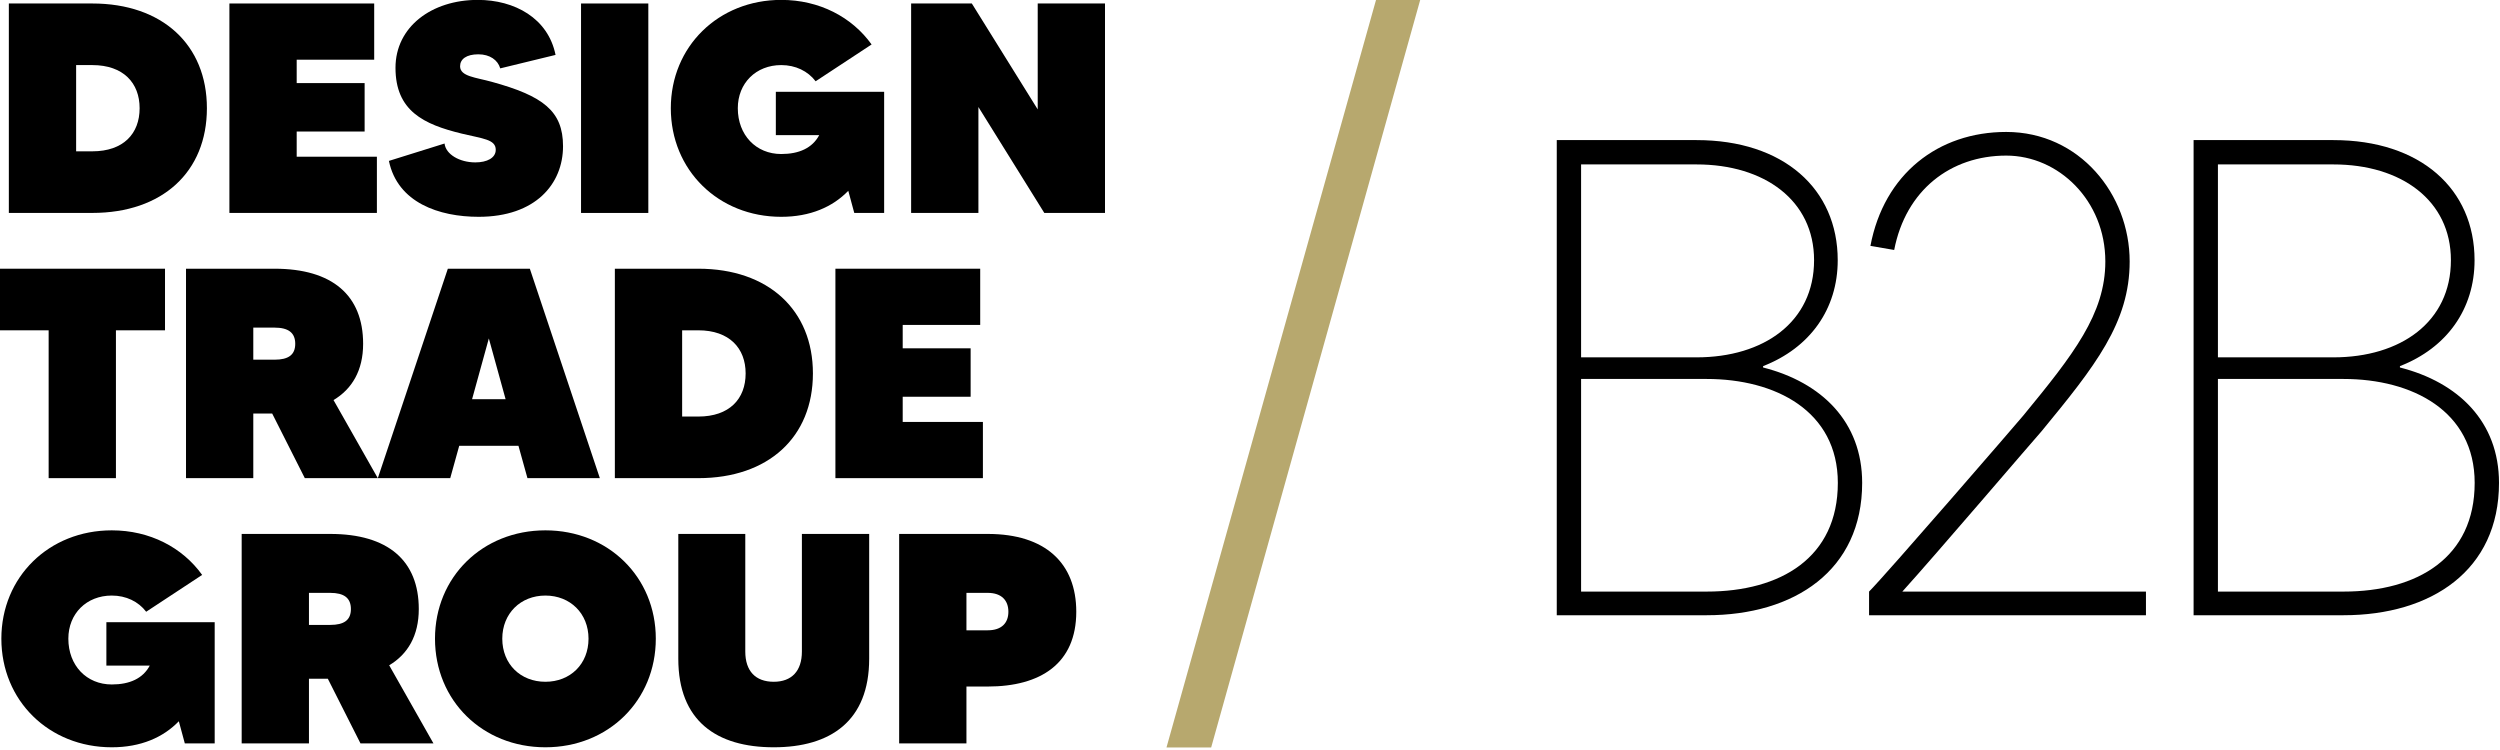 <?xml version="1.0" encoding="UTF-8" standalone="no"?>
<!DOCTYPE svg PUBLIC "-//W3C//DTD SVG 1.1//EN" "http://www.w3.org/Graphics/SVG/1.1/DTD/svg11.dtd">
<svg width="100%" height="100%" viewBox="0 0 653 196" version="1.1" xmlns="http://www.w3.org/2000/svg" xmlns:xlink="http://www.w3.org/1999/xlink" xml:space="preserve" xmlns:serif="http://www.serif.com/" style="fill-rule:evenodd;clip-rule:evenodd;stroke-linejoin:round;stroke-miterlimit:2;">
    <g transform="matrix(6.514,0,0,6.514,-1107.35,-868.558)">
        <path d="M173.697,133.477L170.35,133.477L170.35,141.875L173.697,141.875C176.505,141.875 178.292,140.232 178.292,137.676C178.292,135.132 176.505,133.477 173.697,133.477ZM173.697,139.405L173.048,139.405L173.048,135.947L173.697,135.947C174.945,135.947 175.594,136.667 175.594,137.676C175.594,138.696 174.945,139.405 173.697,139.405Z" style="fill-rule:nonzero;"/>
        <path d="M181.892,139.621L181.892,138.611L184.616,138.611L184.616,136.669L181.892,136.669L181.892,135.731L185,135.731L185,133.477L179.194,133.477L179.194,141.875L185.108,141.875L185.108,139.621L181.892,139.621Z" style="fill-rule:nonzero;"/>
        <path d="M189.718,136.619C189.069,136.439 188.444,136.403 188.444,135.995C188.444,135.707 188.697,135.515 189.177,135.515C189.634,135.515 189.958,135.743 190.054,136.079L192.272,135.539C191.973,134.064 190.629,133.333 189.153,133.333C187.305,133.333 185.854,134.412 185.854,136.055C185.854,137.784 186.981,138.324 188.516,138.696C189.357,138.9 189.874,138.924 189.874,139.344C189.874,139.669 189.525,139.849 189.057,139.849C188.42,139.849 187.869,139.524 187.821,139.092L185.59,139.789C185.938,141.467 187.605,142.031 189.189,142.031C191.469,142.031 192.572,140.712 192.572,139.2C192.572,137.784 191.769,137.184 189.718,136.619Z" style="fill-rule:nonzero;"/>
        <rect x="193.294" y="133.477" width="2.698" height="8.399" style="fill-rule:nonzero;"/>
        <path d="M201.105,137.017L201.105,138.755L202.845,138.755C202.569,139.272 202.041,139.513 201.321,139.513C200.312,139.513 199.58,138.755 199.58,137.676C199.58,136.668 200.312,135.947 201.321,135.947C201.897,135.947 202.389,136.187 202.701,136.596L204.945,135.12C204.154,134.016 202.845,133.333 201.321,133.333C198.801,133.333 196.894,135.204 196.894,137.676C196.894,140.16 198.801,142.031 201.321,142.031C202.485,142.031 203.385,141.635 204.01,140.988L204.25,141.875L205.448,141.875L205.448,137.017L201.105,137.017Z" style="fill-rule:nonzero;"/>
        <path d="M211.606,133.477L211.606,137.724L208.964,133.477L206.53,133.477L206.53,141.875L209.228,141.875L209.228,137.628L211.87,141.875L214.304,141.875L214.304,133.477L211.606,133.477Z" style="fill-rule:nonzero;"/>
        <path d="M176.612,144.112L169.99,144.112L169.99,146.582L171.946,146.582L171.946,152.51L174.644,152.51L174.644,146.582L176.612,146.582L176.612,144.112Z" style="fill-rule:nonzero;"/>
        <path d="M182.218,152.51L185.144,152.51L183.369,149.379C184.113,148.935 184.556,148.192 184.556,147.123C184.556,145.179 183.321,144.112 181.005,144.112L177.454,144.112L177.454,152.51L180.152,152.51L180.152,149.918L180.909,149.918L182.218,152.51ZM180.152,146.474L181.005,146.474C181.558,146.474 181.834,146.679 181.834,147.123C181.834,147.568 181.558,147.76 181.005,147.76L180.152,147.76L180.152,146.474Z" style="fill-rule:nonzero;"/>
        <path d="M191.145,152.51L194.048,152.51L191.241,144.112L187.953,144.112L185.146,152.51L188.049,152.51L188.409,151.214L190.785,151.214L191.145,152.51ZM188.925,149.344L189.597,146.908L190.269,149.344L188.925,149.344Z" style="fill-rule:nonzero;"/>
        <path d="M197.997,144.112L194.65,144.112L194.65,152.51L197.997,152.51C200.805,152.51 202.592,150.867 202.592,148.311C202.592,145.767 200.805,144.112 197.997,144.112ZM197.997,150.04L197.348,150.04L197.348,146.582L197.997,146.582C199.245,146.582 199.894,147.303 199.894,148.311C199.894,149.332 199.245,150.04 197.997,150.04Z" style="fill-rule:nonzero;"/>
        <path d="M206.192,150.256L206.192,149.246L208.916,149.246L208.916,147.304L206.192,147.304L206.192,146.366L209.3,146.366L209.3,144.112L203.494,144.112L203.494,152.51L209.408,152.51L209.408,150.256L206.192,150.256Z" style="fill-rule:nonzero;"/>
        <path d="M174.261,158.287L174.261,160.026L176.001,160.026C175.725,160.543 175.197,160.783 174.477,160.783C173.468,160.783 172.736,160.026 172.736,158.947C172.736,157.939 173.468,157.218 174.477,157.218C175.053,157.218 175.545,157.458 175.857,157.867L178.101,156.39C177.31,155.287 176.001,154.603 174.477,154.603C171.957,154.603 170.05,156.474 170.05,158.947C170.05,161.431 171.957,163.302 174.477,163.302C175.641,163.302 176.541,162.906 177.166,162.258L177.406,163.146L178.604,163.146L178.604,158.287L174.261,158.287Z" style="fill-rule:nonzero;"/>
        <path d="M184.45,163.146L187.376,163.146L185.601,160.014C186.345,159.571 186.788,158.827 186.788,157.759C186.788,155.815 185.553,154.747 183.237,154.747L179.686,154.747L179.686,163.146L182.384,163.146L182.384,160.554L183.141,160.554L184.45,163.146ZM182.384,157.11L183.237,157.11C183.79,157.11 184.066,157.314 184.066,157.759C184.066,158.203 183.79,158.395 183.237,158.395L182.384,158.395L182.384,157.11Z" style="fill-rule:nonzero;"/>
        <path d="M191.865,154.603C189.345,154.603 187.438,156.474 187.438,158.947C187.438,161.431 189.345,163.302 191.865,163.302C194.385,163.302 196.292,161.431 196.292,158.947C196.292,156.474 194.385,154.603 191.865,154.603ZM191.865,160.675C190.869,160.675 190.136,159.967 190.136,158.947C190.136,157.938 190.869,157.218 191.865,157.218C192.861,157.218 193.594,157.938 193.594,158.947C193.594,159.967 192.861,160.675 191.865,160.675Z" style="fill-rule:nonzero;"/>
        <path d="M202.15,154.747L202.15,159.463C202.15,160.243 201.741,160.675 201.021,160.675C200.289,160.675 199.88,160.243 199.88,159.463L199.88,154.747L197.194,154.747L197.194,159.751C197.194,162.246 198.729,163.302 201.021,163.302C203.301,163.302 204.848,162.246 204.848,159.751L204.848,154.747L202.15,154.747Z" style="fill-rule:nonzero;"/>
        <path d="M209.601,154.747L206.05,154.747L206.05,163.146L208.748,163.146L208.748,160.866L209.601,160.866C211.725,160.866 213.152,159.942 213.152,157.867C213.152,155.923 211.917,154.747 209.601,154.747ZM209.601,158.611L208.748,158.611L208.748,157.11L209.601,157.11C210.166,157.11 210.43,157.422 210.43,157.867C210.43,158.311 210.166,158.611 209.601,158.611Z" style="fill-rule:nonzero;"/>
    </g>
    <g transform="matrix(14.778,0,0,14.778,-2117.9,-1935.93)">
        <path d="M174.477,137.496L174.477,137.472C175.306,137.149 175.796,136.464 175.796,135.6C175.796,134.339 174.838,133.477 173.301,133.477L170.83,133.477L170.83,141.875L173.481,141.875C175.03,141.875 176.228,141.084 176.228,139.536C176.228,138.455 175.51,137.759 174.477,137.496ZM173.301,133.907C174.501,133.907 175.378,134.543 175.378,135.6C175.378,136.692 174.489,137.317 173.301,137.317L171.26,137.317L171.26,133.907L173.301,133.907ZM173.481,141.457L171.26,141.457L171.26,137.699L173.481,137.699C174.693,137.699 175.798,138.263 175.798,139.536C175.798,140.856 174.789,141.457 173.481,141.457Z" style="fill-rule:nonzero;"/>
        <path d="M176.938,141.457C177.526,140.808 179.278,138.756 179.398,138.624C180.346,137.472 180.956,136.704 180.956,135.623C180.956,134.435 180.07,133.333 178.774,133.333C177.574,133.333 176.614,134.075 176.374,135.347L176.794,135.419C176.998,134.363 177.79,133.751 178.774,133.751C179.698,133.751 180.526,134.543 180.526,135.623C180.526,136.548 179.962,137.268 179.074,138.348C178.954,138.492 176.65,141.157 176.35,141.457L176.35,141.875L181.244,141.875L181.244,141.457L176.938,141.457Z" style="fill-rule:nonzero;"/>
        <path d="M185.733,137.496L185.733,137.472C186.562,137.149 187.052,136.464 187.052,135.6C187.052,134.339 186.094,133.477 184.557,133.477L182.086,133.477L182.086,141.875L184.737,141.875C186.286,141.875 187.484,141.084 187.484,139.536C187.484,138.455 186.766,137.759 185.733,137.496ZM184.557,133.907C185.757,133.907 186.634,134.543 186.634,135.6C186.634,136.692 185.745,137.317 184.557,137.317L182.516,137.317L182.516,133.907L184.557,133.907ZM184.737,141.457L182.516,141.457L182.516,137.699L184.737,137.699C185.949,137.699 187.054,138.263 187.054,139.536C187.054,140.856 186.045,141.457 184.737,141.457Z" style="fill-rule:nonzero;"/>
    </g>
    <g transform="matrix(21.978,0,0,21.978,-11282.4,-6723.66)">
        <path d="M527.213,314.81L529.703,305.927L530.228,305.927L527.744,314.81L527.213,314.81Z" style="fill:rgb(183,168,110);fill-rule:nonzero;"/>
    </g>
</svg>
